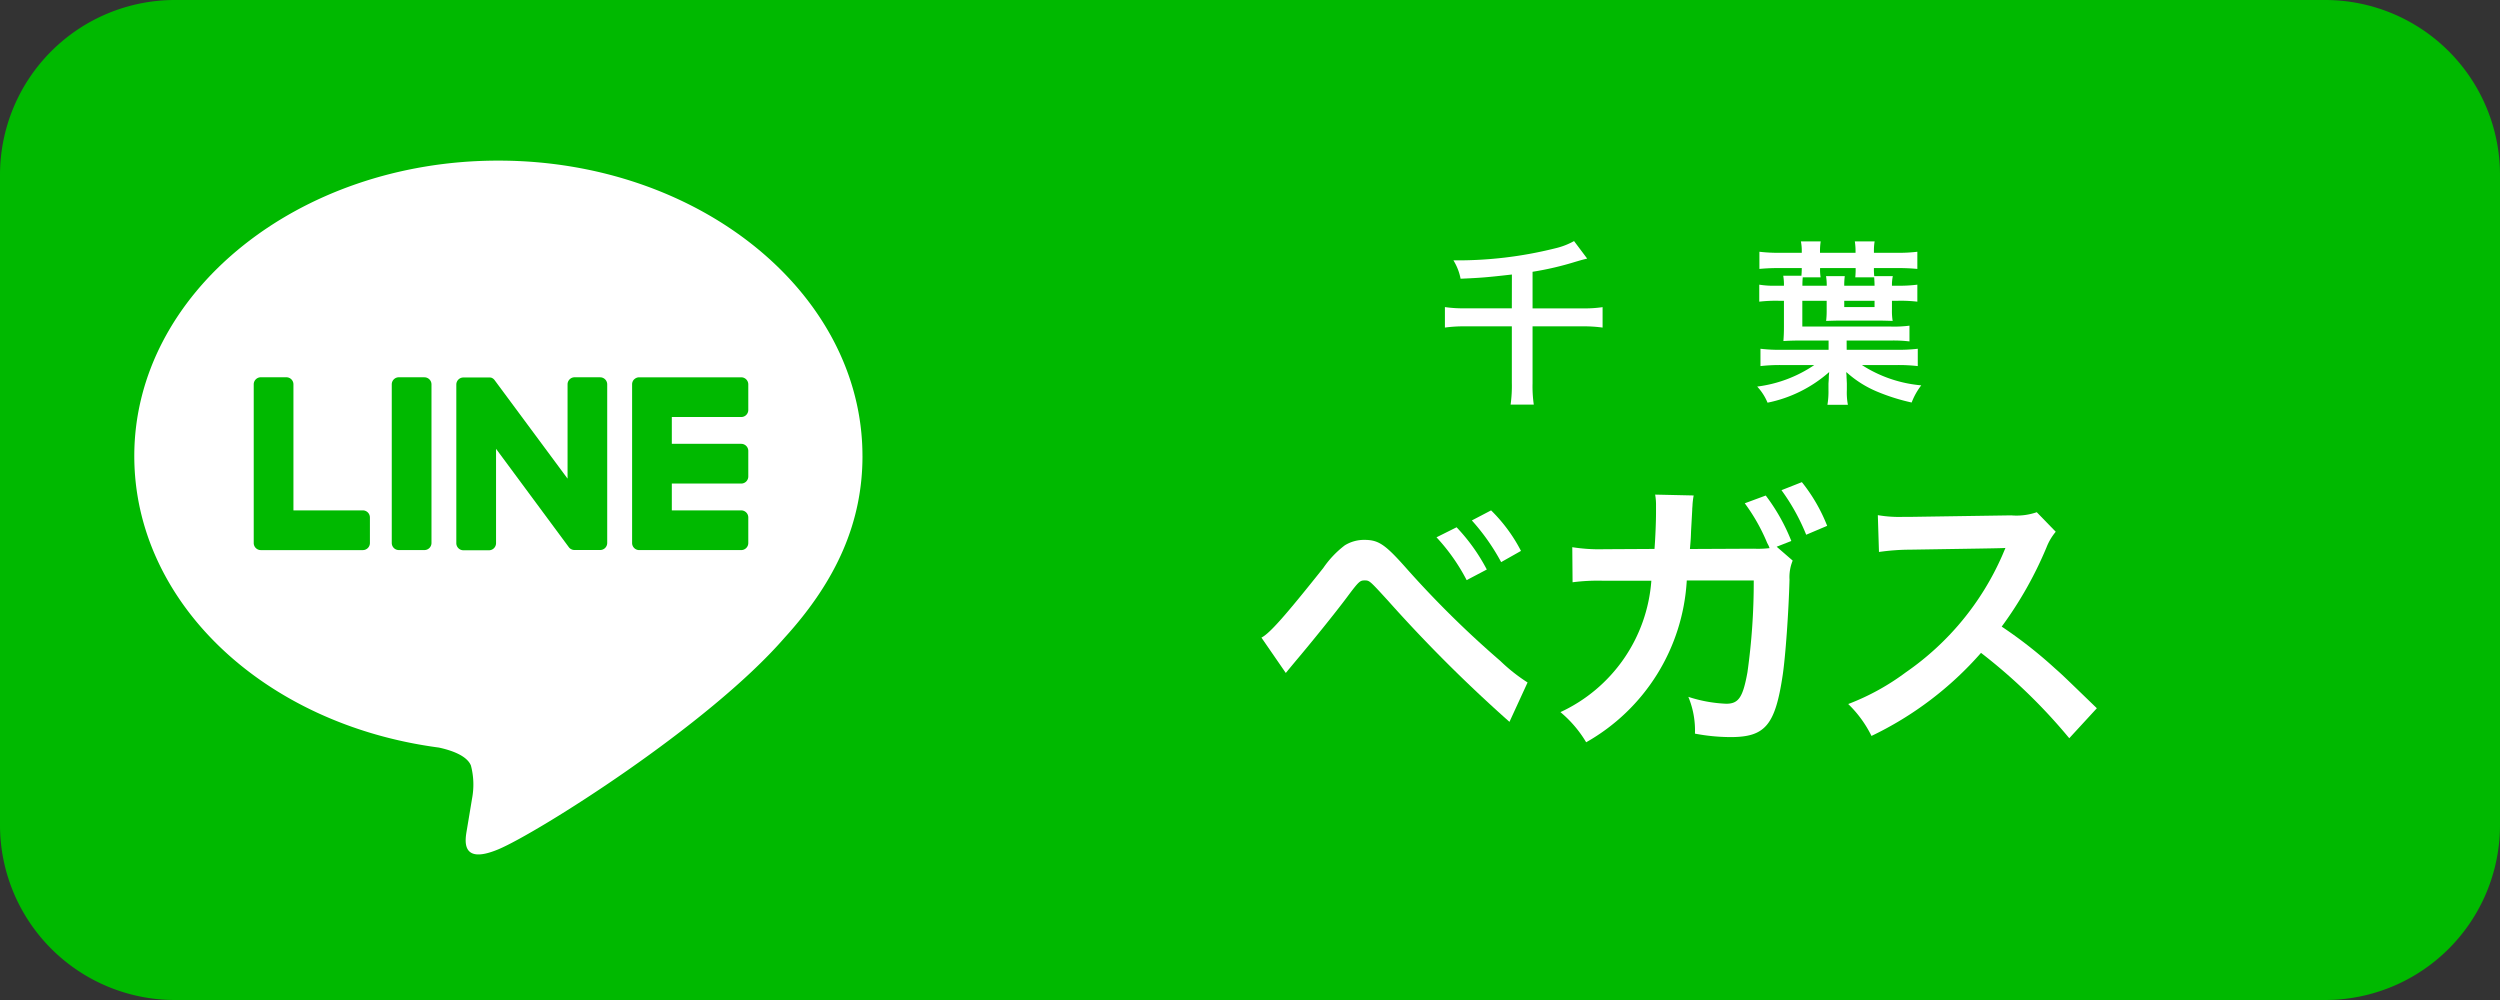 <svg id="tag_line_vegas" xmlns="http://www.w3.org/2000/svg" xmlns:xlink="http://www.w3.org/1999/xlink" width="165" height="66" viewBox="0 0 165 66">
  <rect x="0" y="0" width="165" height="66" fill="#333333" stroke="none"/>
  <defs>
    <clipPath id="clip-path">
      <rect id="長方形_7892" data-name="長方形 7892" width="165" height="66" fill="none"/>
    </clipPath>
  </defs>
  <g id="グループ_1654" data-name="グループ 1654" clip-path="url(#clip-path)">
    <path id="パス_994" data-name="パス 994" d="M153.45,66H11.55A11.55,11.55,0,0,1,0,54.45V11.55A11.55,11.55,0,0,1,11.55,0h141.9A11.55,11.55,0,0,1,165,11.55v42.9A11.55,11.55,0,0,1,153.45,66" fill="#00b900"/>
    <path id="パス_995" data-name="パス 995" d="M56.923,30.1c0-10.752-10.78-19.5-24.03-19.5S8.863,19.346,8.863,30.1c0,9.639,8.549,17.712,20.1,19.239.782.168,1.847.515,2.117,1.185a4.935,4.935,0,0,1,.077,2.172s-.281,1.7-.342,2.057c-.1.608-.483,2.376,2.081,1.3S46.732,47.9,51.773,42.1h0c3.483-3.819,5.151-7.695,5.151-12" fill="#fff"/>
    <path id="パス_996" data-name="パス 996" d="M28.01,24.9H26.324a.468.468,0,0,0-.468.467v10.47a.468.468,0,0,0,.468.467H28.01a.468.468,0,0,0,.468-.467V25.369a.468.468,0,0,0-.468-.467" fill="#00b900"/>
    <path id="パス_997" data-name="パス 997" d="M39.612,24.9H37.927a.467.467,0,0,0-.468.467V31.59l-4.8-6.48a.546.546,0,0,0-.036-.048l0,0c-.009-.01-.019-.019-.028-.028l-.009-.008A.163.163,0,0,0,32.559,25l-.012-.01-.025-.016-.014-.009a.2.2,0,0,0-.025-.014l-.014-.007-.027-.011-.016-.006L32.4,24.92l-.017,0-.026-.006-.02,0-.025,0H30.585a.468.468,0,0,0-.468.467v10.47a.468.468,0,0,0,.468.467h1.686a.468.468,0,0,0,.468-.467V29.621l4.8,6.488a.448.448,0,0,0,.119.115l.005,0,.029.018.013.007.022.011.023.009.014.006.032.01h.007a.429.429,0,0,0,.12.016h1.685a.467.467,0,0,0,.468-.467V25.369a.467.467,0,0,0-.468-.467" fill="#00b900"/>
    <path id="パス_998" data-name="パス 998" d="M23.947,33.685h-4.58V25.37A.467.467,0,0,0,18.9,24.9H17.214a.467.467,0,0,0-.468.468V35.839a.469.469,0,0,0,.13.324l.007.007.007.006a.463.463,0,0,0,.323.131h6.734a.468.468,0,0,0,.467-.468V34.153a.468.468,0,0,0-.467-.468" fill="#00b900"/>
    <path id="パス_999" data-name="パス 999" d="M48.92,27.524a.467.467,0,0,0,.467-.468V25.371a.468.468,0,0,0-.467-.469H42.186a.47.47,0,0,0-.325.132l-.005,0-.008.008a.467.467,0,0,0-.129.323h0V35.839h0a.468.468,0,0,0,.13.323l.007.007.007.006a.463.463,0,0,0,.323.131H48.92a.468.468,0,0,0,.467-.468V34.153a.468.468,0,0,0-.467-.468H44.34v-1.77h4.58a.467.467,0,0,0,.467-.468V29.762a.468.468,0,0,0-.467-.469H44.34V27.524Z" fill="#00b900"/>
    <path id="パス_1000" data-name="パス 1000" d="M99.785,18.118c-1.629.185-2.033.22-3.386.278a3.558,3.558,0,0,0-.474-1.213,26.452,26.452,0,0,0,6.691-.787,4.766,4.766,0,0,0,1.271-.485l.867,1.156c-.381.092-.393.1-.739.2a20.325,20.325,0,0,1-2.866.671v2.415h3.281a8.159,8.159,0,0,0,1.341-.081V21.62a9.069,9.069,0,0,0-1.328-.081h-3.294v3.745a8.521,8.521,0,0,0,.081,1.421H99.7a9.042,9.042,0,0,0,.081-1.445V21.539h-3.1a9.113,9.113,0,0,0-1.317.081V20.268a8.406,8.406,0,0,0,1.317.081h3.1Z" fill="#fff"/>
    <path id="パス_1001" data-name="パス 1001" d="M121.881,23.087h3.339a10.625,10.625,0,0,0,1.353-.069v1.144a11.085,11.085,0,0,0-1.353-.069h-2.334a8.613,8.613,0,0,0,3.917,1.34,4.431,4.431,0,0,0-.634,1.133,13.16,13.16,0,0,1-2.219-.694,7.016,7.016,0,0,1-2.093-1.317v.069a.858.858,0,0,0,.013.139,2.754,2.754,0,0,0,.011.277c0,.047,0,.047.011.266v.428a4.368,4.368,0,0,0,.069.982H120.61a5.22,5.22,0,0,0,.069-.982v-.416c.012-.173.023-.313.023-.451,0-.069.011-.139.024-.312a8.768,8.768,0,0,1-4.068,2.022,3.507,3.507,0,0,0-.683-1.063,8.625,8.625,0,0,0,3.768-1.421h-2.2a11.205,11.205,0,0,0-1.352.069V23.018a10.26,10.26,0,0,0,1.352.069h3.144v-.612h-1.918c-.348,0-.717.011-1.064.034.023-.323.035-.554.035-.947v-1.71h-.312a9.55,9.55,0,0,0-1.317.058V18.788a5.971,5.971,0,0,0,1.144.069h.485a3.573,3.573,0,0,0-.046-.658h1.2c.012-.162.023-.312.023-.508h-1.455c-.555,0-.971.022-1.341.058V16.616a10.6,10.6,0,0,0,1.341.069h1.455v-.127a3.007,3.007,0,0,0-.058-.624h1.306a4.255,4.255,0,0,0-.045.624v.127h2.346v-.127a4.143,4.143,0,0,0-.047-.624h1.306a3.66,3.66,0,0,0-.046.624v.127h1.525a10.238,10.238,0,0,0,1.341-.069v1.133c-.381-.036-.786-.058-1.341-.058h-1.525a3.775,3.775,0,0,0,.022.532h1.226a2.771,2.771,0,0,0-.058.634h.358a9.342,9.342,0,0,0,1.318-.069V19.91a9.478,9.478,0,0,0-1.318-.058h-.358v.577a4.124,4.124,0,0,0,.046.752c-.312-.012-.705-.023-1.075-.023H121.6c-.393,0-.694.011-1.075.023a5.631,5.631,0,0,0,.035-.67v-.659h-1.607v1.7h5.813a7.914,7.914,0,0,0,1.259-.058v1.04a8.65,8.65,0,0,0-1.248-.058h-2.9Zm-2.9-4.784c-.012.139-.023.312-.023.554h1.607a3.685,3.685,0,0,0-.047-.634h1.237a4.621,4.621,0,0,0-.035.634h2c0-.242-.013-.357-.024-.554h-1.248a5.034,5.034,0,0,0,.024-.612h-2.346a3.176,3.176,0,0,0,.034.612Zm2.739,1.964h2v-.416h-2Z" fill="#fff"/>
    <path id="パス_1002" data-name="パス 1002" d="M83.255,42.083c.55-.285,1.537-1.4,4.078-4.591a6.456,6.456,0,0,1,1.423-1.5,2.418,2.418,0,0,1,1.291-.36c.947,0,1.383.3,2.825,1.935A65.461,65.461,0,0,0,99.02,43.62a11.472,11.472,0,0,0,1.8,1.423l-1.195,2.6A96.53,96.53,0,0,1,91.6,39.636c-1.215-1.328-1.215-1.328-1.537-1.328-.3,0-.379.057-1.156,1.1s-2.373,3.015-3.4,4.229c-.3.361-.38.456-.644.779ZM96.135,34.8a12.339,12.339,0,0,1,1.994,2.788l-1.33.7a12.773,12.773,0,0,0-1.99-2.826Zm2.941,2.3a14.025,14.025,0,0,0-1.934-2.751l1.27-.664a10.463,10.463,0,0,1,1.973,2.675Z" fill="#fff"/>
    <path id="パス_1003" data-name="パス 1003" d="M118.317,37a2.863,2.863,0,0,0-.209,1.252c-.057,2.144-.265,5.085-.455,6.337-.493,3.281-1.157,4.059-3.433,4.059a12.8,12.8,0,0,1-2.353-.228,5.784,5.784,0,0,0-.437-2.428,9.212,9.212,0,0,0,2.5.455c.815,0,1.1-.417,1.4-2.067a42.757,42.757,0,0,0,.417-6.071h-4.42a13.112,13.112,0,0,1-6.64,10.681A7.739,7.739,0,0,0,102.989,47a10.392,10.392,0,0,0,6-8.67h-3.15a12.848,12.848,0,0,0-2.049.1l-.019-2.315a11.329,11.329,0,0,0,2.106.133l3.32-.018c.057-.7.1-1.822.1-2.372v-.474a3.872,3.872,0,0,0-.057-.74l2.542.057a5.313,5.313,0,0,0-.076.607c0,.114-.019.208-.019.341l-.019.361-.057,1.024c-.018.513-.018.532-.076,1.2l4.212-.02a6.557,6.557,0,0,0,1.044-.037l-.057-.152-.1-.19a12.359,12.359,0,0,0-1.479-2.618l1.384-.512a12.63,12.63,0,0,1,1.689,3l-.968.379Zm.892-1.707a13.637,13.637,0,0,0-1.631-2.941l1.346-.531a11.1,11.1,0,0,1,1.669,2.884Z" fill="#fff"/>
    <path id="パス_1004" data-name="パス 1004" d="M136.571,48.723a36.494,36.494,0,0,0-5.824-5.634,22.556,22.556,0,0,1-7.229,5.483,7.563,7.563,0,0,0-1.536-2.106,15.678,15.678,0,0,0,3.795-2.087,18.278,18.278,0,0,0,6.373-7.722l.209-.493c-.3.02-.3.02-6.279.114a14.926,14.926,0,0,0-2.068.152L123.937,34a8.357,8.357,0,0,0,1.669.114h.455l6.677-.1a4.092,4.092,0,0,0,1.689-.208l1.252,1.29a3.678,3.678,0,0,0-.607,1.024,25.088,25.088,0,0,1-2.96,5.236,29.386,29.386,0,0,1,3.51,2.751c.474.417.474.417,2.77,2.637Z" fill="#fff"/>
  </g>
</svg>
